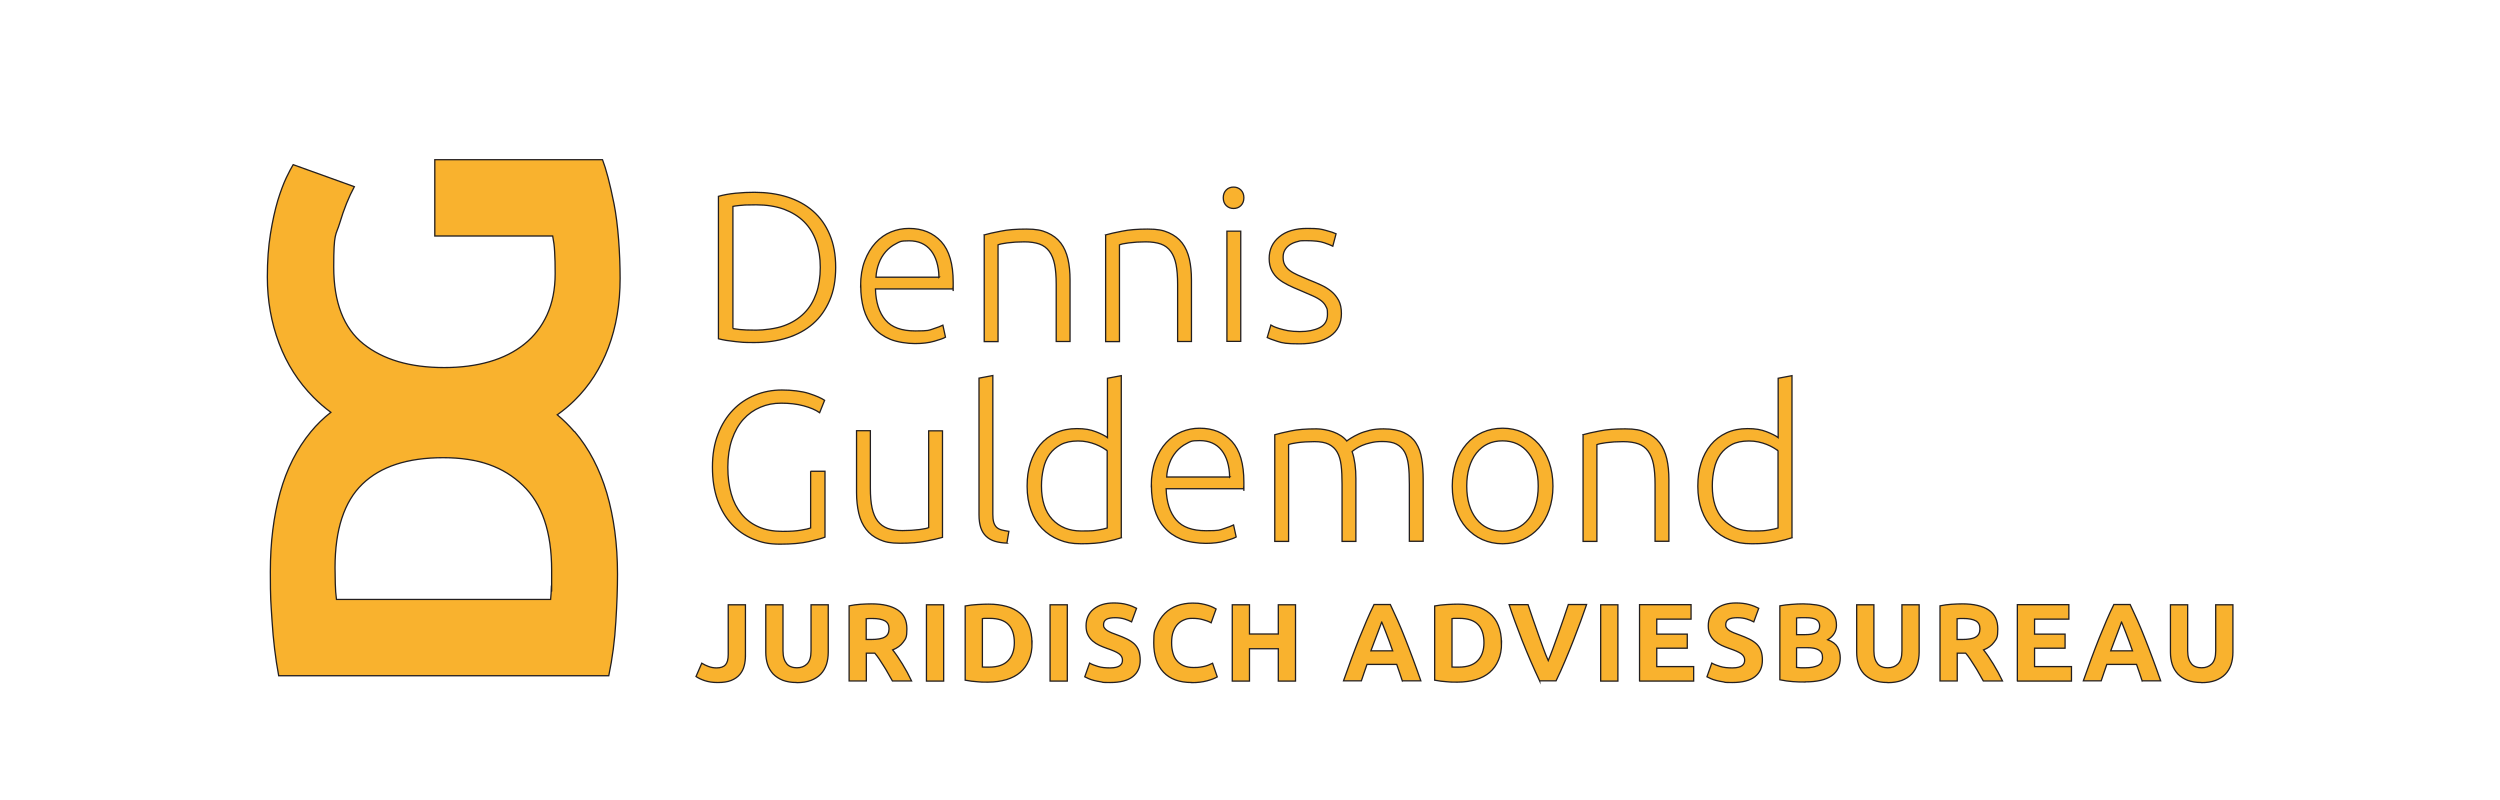 <?xml version="1.0" encoding="UTF-8"?>
<svg id="Layer_1" xmlns="http://www.w3.org/2000/svg" width="676.3mm" height="216.3mm" version="1.1" viewBox="0 0 1917 613">
  <!-- Generator: Adobe Illustrator 30.0.0, SVG Export Plug-In . SVG Version: 2.1.1 Build 123)  -->
  <defs>
    <style>
      .st0 {
        fill: #f9b22e;
        stroke: #231f20;
        stroke-miterlimit: 10;
      }
    </style>
  </defs>
  <g>
    <g>
      <path class="st0" d="M640.8,204.9c0,9.7-1.5,18.2-4.6,25.3-3.1,7.2-7.3,13.2-12.8,18-5.5,4.8-12.1,8.4-19.7,10.8-7.6,2.4-16,3.6-25.2,3.6s-9.4-.2-14.4-.7c-5-.5-9.4-1.2-13.2-2.2v-109.2c3.8-1.1,8.2-1.9,13.2-2.4,5-.5,9.8-.7,14.4-.7,9.2,0,17.6,1.2,25.2,3.6,7.6,2.4,14.2,6,19.7,10.8,5.5,4.8,9.8,10.8,12.8,18,3.1,7.2,4.6,15.6,4.6,25.2ZM562,251.9c.7.1,2.3.3,5,.7,2.7.3,7,.5,12.8.5s15.3-1.1,21.4-3.4c6.1-2.2,11.2-5.4,15.4-9.6s7.2-9.2,9.3-15.1c2.1-5.9,3.1-12.6,3.1-20s-1-14.1-3.1-20c-2.1-5.9-5.2-10.9-9.3-15-4.1-4.1-9.3-7.3-15.4-9.6-6.1-2.2-13.2-3.4-21.4-3.4s-10.2.2-12.8.5c-2.7.3-4.3.5-5,.7v93.7Z"/>
      <path class="st0" d="M659.9,219.3c0-7.4,1.1-13.9,3.2-19.4,2.1-5.5,4.9-10.1,8.3-13.8,3.4-3.7,7.4-6.5,11.8-8.3,4.4-1.8,9-2.7,13.7-2.7,10.4,0,18.6,3.4,24.8,10.1,6.2,6.8,9.2,17.2,9.2,31.2s0,1.7,0,2.6c0,.9-.1,1.7-.2,2.5h-59.4c.3,10.4,2.9,18.3,7.7,23.9,4.8,5.6,12.4,8.3,22.9,8.3s10.4-.5,13.7-1.6c3.4-1.1,5.8-2,7.4-2.8l2,9.2c-1.5.9-4.4,1.9-8.6,3.1-4.2,1.2-9.1,1.8-14.8,1.8s-13.7-1.1-19-3.3c-5.2-2.2-9.5-5.2-12.9-9.2-3.4-3.9-5.8-8.6-7.4-14-1.5-5.4-2.3-11.3-2.3-17.7ZM720,212.6c-.2-8.8-2.3-15.7-6.2-20.6-3.9-4.9-9.5-7.4-16.7-7.4s-7.2.8-10.2,2.3c-3,1.5-5.6,3.6-7.8,6.1-2.2,2.6-4,5.5-5.2,8.9-1.3,3.4-2,6.9-2.2,10.6h48.4Z"/>
      <path class="st0" d="M754.6,180.1c3.2-.9,7.4-1.9,12.8-2.9,5.3-1.1,11.9-1.6,19.6-1.6s11.8.9,16.1,2.8c4.3,1.9,7.7,4.5,10.3,7.9,2.6,3.4,4.4,7.6,5.5,12.3,1.1,4.8,1.6,10.1,1.6,15.9v47.3h-10.6v-43.8c0-6-.4-11.1-1.2-15.2-.8-4.1-2.2-7.5-4.1-10.1-1.9-2.6-4.4-4.5-7.5-5.6-3.1-1.1-7-1.7-11.7-1.7s-9.3.3-13,.8c-3.7.5-6,1-7.1,1.5v74.2h-10.6v-81.6Z"/>
      <path class="st0" d="M847.7,180.1c3.2-.9,7.4-1.9,12.8-2.9,5.3-1.1,11.9-1.6,19.6-1.6s11.8.9,16.1,2.8c4.3,1.9,7.7,4.5,10.3,7.9,2.6,3.4,4.4,7.6,5.5,12.3,1.1,4.8,1.6,10.1,1.6,15.9v47.3h-10.6v-43.8c0-6-.4-11.1-1.2-15.2-.8-4.1-2.2-7.5-4.1-10.1-1.9-2.6-4.4-4.5-7.5-5.6-3.1-1.1-7-1.7-11.7-1.7s-9.3.3-13,.8c-3.7.5-6,1-7.1,1.5v74.2h-10.6v-81.6Z"/>
      <path class="st0" d="M953.8,151.6c0,2.5-.8,4.5-2.3,6-1.5,1.5-3.4,2.2-5.6,2.2s-4-.7-5.6-2.2c-1.5-1.5-2.3-3.5-2.3-6s.8-4.5,2.3-6c1.5-1.5,3.4-2.2,5.6-2.2s4,.7,5.6,2.2c1.5,1.5,2.3,3.5,2.3,6ZM951.4,261.7h-10.6v-84.5h10.6v84.5Z"/>
      <path class="st0" d="M996.8,254.2c6.1,0,11.1-1,15.1-3,4-2,6-5.4,6-10.2s-.4-4.3-1.1-5.9c-.7-1.6-1.9-3.1-3.5-4.4-1.6-1.3-3.8-2.6-6.5-3.8-2.7-1.2-6-2.6-9.9-4.3-3.2-1.3-6.2-2.6-9-4-2.8-1.4-5.3-2.9-7.5-4.7-2.2-1.8-3.9-4-5.2-6.5-1.3-2.5-2-5.6-2-9.2,0-6.9,2.6-12.4,7.8-16.7,5.2-4.3,12.3-6.4,21.3-6.4s10.5.5,14.3,1.5c3.8,1,6.4,1.9,7.9,2.6l-2.5,9.5c-1.3-.7-3.5-1.5-6.6-2.6-3.1-1.1-7.7-1.6-13.7-1.6s-4.7.2-6.8.7-4,1.3-5.6,2.3c-1.6,1-2.9,2.3-3.9,3.9-1,1.6-1.5,3.5-1.5,5.8s.4,4.3,1.3,5.9c.9,1.6,2.2,3.1,3.8,4.3,1.7,1.3,3.8,2.4,6.2,3.5,2.5,1.1,5.3,2.3,8.4,3.6,3.3,1.3,6.4,2.6,9.4,4,3,1.4,5.6,3,7.9,4.9,2.3,1.9,4.1,4.2,5.6,6.9,1.4,2.7,2.1,6,2.1,10.1,0,7.6-2.9,13.4-8.6,17.3s-13.5,5.9-23.5,5.9-13.1-.6-17-1.9c-3.9-1.3-6.5-2.2-7.8-2.9l2.8-9.6c.3.2,1,.6,2.1,1.1,1.1.5,2.6,1,4.4,1.6,1.9.6,4.1,1.1,6.6,1.6,2.6.4,5.5.7,8.9.7Z"/>
    </g>
    <g>
      <path class="st0" d="M621.5,361.3h11.1v50.5c-2.1.9-6.1,2-12.2,3.4-6.1,1.4-13.5,2-22.3,2s-14.3-1.3-20.6-3.9c-6.3-2.6-11.8-6.4-16.4-11.4-4.6-5-8.3-11.1-10.9-18.5-2.6-7.4-3.9-15.8-3.9-25.3s1.4-17.9,4.3-25.3c2.8-7.4,6.7-13.5,11.5-18.5,4.8-5,10.5-8.8,16.9-11.4,6.4-2.6,13.3-3.9,20.6-3.9s15.3.9,20.8,2.7c5.5,1.8,9.4,3.5,11.9,5.2l-3.8,9.5c-3.1-2.2-7.2-3.9-12.4-5.3-5.2-1.4-10.9-2-17-2s-11,1-16,3.1c-5,2.1-9.4,5.2-13.1,9.3-3.7,4.1-6.6,9.3-8.7,15.4-2.1,6.1-3.2,13.2-3.2,21.3s.9,14.3,2.6,20.4c1.7,6.1,4.4,11.2,7.9,15.5,3.5,4.3,7.9,7.6,13.2,9.9,5.2,2.3,11.3,3.4,18.2,3.4s10.2-.3,14-.9c3.8-.6,6.3-1.2,7.6-1.7v-43.5Z"/>
      <path class="st0" d="M722.7,412c-3.2.9-7.4,1.9-12.8,2.9-5.3,1.1-11.9,1.6-19.6,1.6s-11.6-.9-15.9-2.8c-4.3-1.9-7.7-4.5-10.3-7.9-2.6-3.4-4.5-7.5-5.6-12.3-1.1-4.8-1.7-10.1-1.7-15.9v-47.4h10.6v44c0,6,.4,11.1,1.3,15.2.9,4.1,2.3,7.5,4.3,10.1,2,2.6,4.5,4.4,7.6,5.6,3.1,1.1,6.9,1.7,11.4,1.7s9.4-.3,13.1-.8c3.7-.5,6.1-1,7-1.5v-74.2h10.6v81.6Z"/>
      <path class="st0" d="M772.3,416.4c-3.6-.1-6.7-.6-9.4-1.4-2.7-.8-4.9-2.1-6.7-3.8-1.8-1.7-3.2-3.9-4.1-6.5-.9-2.7-1.4-6-1.4-10.1v-104.7l10.6-2v106.3c0,2.6.2,4.7.7,6.3.5,1.6,1.2,2.8,2.2,3.8,1,.9,2.3,1.6,3.8,2,1.6.4,3.5.8,5.6,1.1l-1.5,8.8Z"/>
      <path class="st0" d="M859.8,412.3c-3.2,1.1-7.2,2.1-12.1,3.1-4.9,1-11.1,1.5-18.6,1.5s-11.9-1-16.9-3c-5.1-2-9.4-4.9-13.1-8.7-3.7-3.8-6.5-8.4-8.5-13.9-2-5.4-3-11.6-3-18.5s.8-12.3,2.5-17.7c1.7-5.4,4.2-10.1,7.4-14,3.3-3.9,7.3-7,12-9.2,4.7-2.2,10.2-3.3,16.3-3.3s10.4.8,14.5,2.4c4.1,1.6,7.1,3.1,8.9,4.5v-45.5l10.6-2v124.3ZM849.1,345.7c-1-.8-2.2-1.6-3.7-2.5-1.5-.9-3.2-1.7-5.2-2.5-2-.8-4.1-1.4-6.4-1.9-2.3-.5-4.7-.7-7.2-.7-5.2,0-9.6.9-13.2,2.8-3.5,1.9-6.4,4.3-8.6,7.4-2.2,3.1-3.8,6.8-4.7,11-1,4.2-1.5,8.6-1.5,13.3,0,11.1,2.8,19.7,8.3,25.6,5.6,5.9,12.9,8.9,22.1,8.9s9.5-.2,12.7-.7c3.2-.5,5.6-1,7.3-1.6v-59.2Z"/>
      <path class="st0" d="M882.8,372.5c0-7.4,1.1-13.9,3.2-19.4,2.1-5.5,4.9-10.1,8.3-13.8,3.4-3.7,7.4-6.5,11.8-8.3,4.4-1.8,9-2.7,13.7-2.7,10.4,0,18.6,3.4,24.8,10.1,6.2,6.8,9.2,17.2,9.2,31.2s0,1.7,0,2.6c0,.9-.1,1.7-.2,2.5h-59.4c.3,10.4,2.9,18.3,7.7,23.9,4.8,5.6,12.4,8.3,22.9,8.3s10.4-.5,13.7-1.6c3.4-1.1,5.8-2,7.4-2.8l2,9.2c-1.5.9-4.4,1.9-8.6,3.1-4.2,1.2-9.1,1.8-14.8,1.8s-13.7-1.1-19-3.3c-5.2-2.2-9.5-5.2-12.9-9.2-3.4-3.9-5.8-8.6-7.4-14-1.5-5.4-2.3-11.3-2.3-17.7ZM942.9,365.8c-.2-8.8-2.3-15.7-6.2-20.6-3.9-4.9-9.5-7.4-16.7-7.4s-7.2.8-10.2,2.3c-3,1.5-5.6,3.6-7.8,6.1-2.2,2.6-4,5.5-5.2,8.9-1.3,3.4-2,6.9-2.2,10.6h48.4Z"/>
      <path class="st0" d="M977.5,333.3c3.2-.9,7.3-1.9,12.3-2.9,5.1-1.1,11.6-1.6,19.7-1.6s18.4,3.1,23.2,9.3c.5-.4,1.6-1.2,3.2-2.2,1.6-1,3.6-2.1,6-3.2,2.4-1.1,5.2-2,8.4-2.8,3.2-.8,6.8-1.1,10.7-1.1,6.4,0,11.6,1,15.6,2.9,4,1.9,7.1,4.6,9.2,8,2.2,3.4,3.7,7.6,4.4,12.3.8,4.8,1.1,10,1.1,15.7v47.3h-10.6v-43.8c0-5.6-.2-10.4-.7-14.5-.5-4.1-1.5-7.5-2.9-10.1-1.5-2.7-3.6-4.7-6.3-6.1-2.7-1.4-6.3-2-10.6-2s-6.2.3-8.9.9c-2.7.6-5,1.3-7,2.2-2,.9-3.6,1.7-4.8,2.6-1.3.9-2.2,1.5-2.7,2,1,2.8,1.7,6,2.2,9.6.5,3.5.7,7.3.7,11.2v48.1h-10.6v-43.8c0-5.6-.2-10.4-.7-14.5-.5-4.1-1.5-7.5-3-10.1-1.5-2.7-3.7-4.7-6.5-6.1-2.8-1.4-6.5-2-11-2s-9.5.3-13,.8c-3.5.5-5.8,1-6.8,1.5v74.2h-10.6v-81.6Z"/>
      <path class="st0" d="M1190.8,372.7c0,6.7-1,12.7-2.9,18.2-1.9,5.5-4.6,10.1-8,13.9-3.4,3.8-7.5,6.8-12.2,8.9-4.7,2.1-9.9,3.2-15.5,3.2s-10.8-1.1-15.5-3.2c-4.7-2.1-8.7-5.1-12.2-8.9-3.4-3.8-6.1-8.4-8-13.9-1.9-5.4-2.9-11.5-2.9-18.2s1-12.7,2.9-18.2c1.9-5.4,4.6-10.1,8-14,3.4-3.9,7.5-6.9,12.2-9,4.7-2.1,9.9-3.2,15.5-3.2s10.8,1.1,15.5,3.2c4.7,2.1,8.7,5.1,12.2,9,3.4,3.9,6.1,8.5,8,14,1.9,5.5,2.9,11.5,2.9,18.2ZM1179.5,372.7c0-10.6-2.5-19-7.4-25.3-4.9-6.3-11.6-9.4-20-9.4s-15,3.1-20,9.4c-4.9,6.3-7.4,14.7-7.4,25.3s2.5,19,7.4,25.2c4.9,6.2,11.6,9.3,20,9.3s15-3.1,20-9.3c4.9-6.2,7.4-14.6,7.4-25.2Z"/>
      <path class="st0" d="M1213.8,333.3c3.2-.9,7.4-1.9,12.8-2.9,5.3-1.1,11.9-1.6,19.6-1.6s11.8.9,16.1,2.8c4.3,1.9,7.7,4.5,10.3,7.9,2.6,3.4,4.4,7.6,5.5,12.3,1.1,4.8,1.6,10.1,1.6,15.9v47.3h-10.6v-43.8c0-6-.4-11.1-1.2-15.2-.8-4.1-2.2-7.5-4.1-10.1-1.9-2.6-4.4-4.5-7.5-5.6-3.1-1.1-7-1.7-11.7-1.7s-9.3.3-13,.8c-3.7.5-6,1-7.1,1.5v74.2h-10.6v-81.6Z"/>
      <path class="st0" d="M1374.1,412.3c-3.2,1.1-7.2,2.1-12.1,3.1s-11.1,1.5-18.6,1.5-11.9-1-16.9-3c-5.1-2-9.4-4.9-13.1-8.7-3.7-3.8-6.5-8.4-8.5-13.9-2-5.4-3-11.6-3-18.5s.8-12.3,2.5-17.7c1.7-5.4,4.2-10.1,7.4-14s7.3-7,12-9.2c4.7-2.2,10.2-3.3,16.3-3.3s10.4.8,14.5,2.4c4.1,1.6,7.1,3.1,8.9,4.5v-45.5l10.6-2v124.3ZM1363.5,345.7c-1-.8-2.2-1.6-3.7-2.5-1.5-.9-3.2-1.7-5.2-2.5-2-.8-4.1-1.4-6.4-1.9-2.3-.5-4.7-.7-7.2-.7-5.2,0-9.6.9-13.2,2.8-3.5,1.9-6.4,4.3-8.6,7.4-2.2,3.1-3.8,6.8-4.7,11-1,4.2-1.5,8.6-1.5,13.3,0,11.1,2.8,19.7,8.3,25.6,5.6,5.9,12.9,8.9,22.1,8.9s9.5-.2,12.7-.7c3.2-.5,5.6-1,7.3-1.6v-59.2Z"/>
    </g>
  </g>
  <g>
    <path class="st0" d="M571.6,502.5c0,2.9-.3,5.6-1,8.1-.6,2.5-1.8,4.7-3.4,6.6-1.6,1.9-3.8,3.4-6.5,4.5-2.7,1.1-6.2,1.6-10.3,1.6s-7.1-.5-9.9-1.4c-2.8-.9-5-2-6.8-3.2l4.4-10.2c1.6,1,3.4,1.8,5.2,2.5,1.9.7,3.9,1.1,6.1,1.1,3.2,0,5.5-.8,6.9-2.4,1.4-1.6,2.1-4.2,2.1-7.9v-38.1h13.2v38.8Z"/>
    <path class="st0" d="M610.9,523.3c-4.1,0-7.6-.6-10.6-1.7-3-1.2-5.4-2.8-7.4-4.8-1.9-2.1-3.4-4.5-4.3-7.3-.9-2.8-1.4-6-1.4-9.4v-36.4h13.2v35.3c0,2.4.3,4.4.8,6,.5,1.7,1.3,3,2.2,4.1.9,1,2.1,1.8,3.4,2.2,1.3.5,2.8.7,4.3.7,3.2,0,5.8-1,7.8-3,2-2,3-5.3,3-10v-35.3h13.2v36.4c0,3.4-.5,6.6-1.4,9.4-1,2.9-2.4,5.3-4.4,7.4-2,2.1-4.5,3.6-7.5,4.8-3,1.1-6.6,1.7-10.8,1.7Z"/>
    <path class="st0" d="M668.2,463c8.8,0,15.5,1.6,20.2,4.7,4.7,3.1,7,8,7,14.6s-.9,7.4-2.8,10c-1.9,2.6-4.6,4.6-8.1,6,1.2,1.5,2.4,3.1,3.7,5,1.3,1.9,2.6,3.9,3.8,5.9,1.3,2.1,2.5,4.2,3.7,6.4,1.2,2.2,2.3,4.4,3.3,6.5h-14.7c-1.1-1.9-2.2-3.9-3.3-5.8-1.1-2-2.2-3.9-3.4-5.7s-2.3-3.6-3.4-5.3c-1.1-1.7-2.3-3.2-3.4-4.5h-6.5v21.3h-13.2v-57.6c2.9-.6,5.8-1,8.9-1.2,3.1-.2,5.8-.3,8.2-.3ZM669,474.2c-1,0-1.8,0-2.6,0-.8,0-1.5.1-2.2.2v15.9h3.7c4.9,0,8.5-.6,10.6-1.9,2.1-1.2,3.2-3.3,3.2-6.3s-1.1-4.9-3.2-6.1c-2.2-1.2-5.4-1.8-9.6-1.8Z"/>
    <path class="st0" d="M710.4,463.7h13.2v58.5h-13.2v-58.5Z"/>
    <path class="st0" d="M791.4,492.9c0,5.1-.8,9.5-2.4,13.2-1.6,3.8-3.8,6.9-6.7,9.4-2.9,2.5-6.4,4.3-10.6,5.6-4.2,1.2-8.8,1.9-14,1.9s-5.1,0-8.3-.3c-3.2-.2-6.2-.6-9.3-1.2v-56.9c3-.6,6.2-.9,9.5-1.1,3.3-.2,6.1-.3,8.5-.3,5,0,9.5.6,13.6,1.7,4.1,1.1,7.6,2.9,10.5,5.3,2.9,2.4,5.2,5.5,6.7,9.3,1.6,3.8,2.4,8.3,2.4,13.6ZM753.3,511.4c.6,0,1.3,0,2.2.1.8,0,1.8,0,2.9,0,6.6,0,11.5-1.7,14.6-5,3.2-3.3,4.8-7.9,4.8-13.8s-1.5-10.8-4.6-13.9c-3-3.1-7.8-4.7-14.4-4.7s-1.8,0-2.8,0c-1,0-1.9,0-2.7.2v37Z"/>
    <path class="st0" d="M805.2,463.7h13.2v58.5h-13.2v-58.5Z"/>
    <path class="st0" d="M851.3,512.1c1.9,0,3.4-.2,4.6-.5,1.2-.3,2.2-.7,2.9-1.3.7-.5,1.2-1.2,1.5-1.9.3-.7.4-1.5.4-2.4,0-1.9-.9-3.5-2.7-4.8-1.8-1.3-4.9-2.6-9.3-4.1-1.9-.7-3.8-1.4-5.7-2.3-1.9-.9-3.6-2-5.1-3.3-1.5-1.3-2.8-2.9-3.7-4.8-1-1.9-1.4-4.2-1.4-6.9s.5-5.1,1.5-7.3c1-2.2,2.4-4,4.3-5.5,1.9-1.5,4.1-2.7,6.7-3.5,2.6-.8,5.6-1.2,8.9-1.2s7.3.4,10.2,1.3c2.9.8,5.2,1.8,7.1,2.8l-3.8,10.4c-1.6-.8-3.4-1.6-5.4-2.2-2-.6-4.4-1-7.2-1s-5.4.4-6.8,1.3c-1.4.9-2.1,2.2-2.1,4s.3,2,.8,2.7c.5.7,1.2,1.4,2.2,2s2,1.1,3.2,1.6c1.2.5,2.5,1,4,1.5,3,1.1,5.7,2.2,7.9,3.3,2.2,1.1,4.1,2.4,5.6,3.8,1.5,1.5,2.6,3.2,3.3,5.1.7,2,1.1,4.4,1.1,7.2,0,5.5-1.9,9.7-5.7,12.7-3.8,3-9.6,4.5-17.3,4.5s-4.9-.2-7-.5c-2.1-.3-3.9-.7-5.5-1.1s-3-.9-4.1-1.4c-1.2-.5-2.1-1-2.9-1.4l3.7-10.5c1.7,1,3.9,1.8,6.5,2.6,2.6.8,5.7,1.1,9.4,1.1Z"/>
    <path class="st0" d="M913.9,523.3c-9.5,0-16.7-2.6-21.7-7.9-5-5.3-7.5-12.8-7.5-22.5s.8-9.2,2.3-13,3.6-7,6.2-9.6c2.6-2.6,5.8-4.6,9.4-5.9,3.7-1.3,7.6-2,11.9-2s4.7.2,6.7.5c2,.4,3.8.8,5.3,1.3,1.5.5,2.8,1,3.8,1.5,1,.5,1.7.9,2.2,1.2l-3.8,10.6c-1.8-1-3.9-1.8-6.3-2.4-2.4-.7-5.1-1-8.1-1s-4,.3-5.9,1c-1.9.7-3.7,1.8-5.1,3.2-1.5,1.5-2.7,3.4-3.6,5.8-.9,2.4-1.3,5.2-1.3,8.6s.3,5.2.9,7.6c.6,2.3,1.5,4.3,2.9,6,1.3,1.7,3.1,3,5.2,4,2.1,1,4.7,1.5,7.8,1.5s3.6-.1,5.1-.3c1.5-.2,2.9-.5,4-.8,1.2-.3,2.2-.7,3.1-1.1.9-.4,1.7-.8,2.4-1.1l3.6,10.5c-1.9,1.1-4.5,2.1-7.8,3-3.4.9-7.3,1.4-11.7,1.4Z"/>
    <path class="st0" d="M980.2,463.7h13.2v58.5h-13.2v-24.8h-22.1v24.8h-13.2v-58.5h13.2v22.4h22.1v-22.4Z"/>
    <path class="st0" d="M1075.3,522.1c-.7-2-1.3-4.1-2.1-6.3-.7-2.1-1.5-4.3-2.2-6.4h-22.8c-.7,2.1-1.5,4.3-2.2,6.4-.7,2.1-1.4,4.2-2.1,6.2h-13.7c2.2-6.3,4.3-12.1,6.3-17.5,2-5.3,3.9-10.4,5.8-15.1,1.9-4.7,3.8-9.2,5.6-13.5,1.8-4.2,3.7-8.4,5.7-12.4h12.5c1.9,4,3.8,8.2,5.7,12.4,1.9,4.2,3.7,8.7,5.6,13.5,1.9,4.7,3.8,9.8,5.8,15.1,2,5.3,4.1,11.2,6.3,17.5h-14.1ZM1059.5,476.9c-.3.8-.7,2-1.3,3.5-.6,1.5-1.2,3.2-1.9,5.1-.7,1.9-1.5,4-2.4,6.3-.9,2.3-1.8,4.7-2.7,7.2h16.7c-.9-2.5-1.8-5-2.6-7.3-.8-2.3-1.6-4.4-2.4-6.3-.8-1.9-1.4-3.6-2-5.1-.6-1.5-1-2.6-1.4-3.4Z"/>
    <path class="st0" d="M1151.4,492.9c0,5.1-.8,9.5-2.4,13.2-1.6,3.8-3.8,6.9-6.7,9.4-2.9,2.5-6.4,4.3-10.6,5.6-4.2,1.2-8.8,1.9-14,1.9s-5.1,0-8.3-.3c-3.2-.2-6.2-.6-9.3-1.2v-56.9c3-.6,6.2-.9,9.5-1.1,3.3-.2,6.1-.3,8.5-.3,5,0,9.5.6,13.6,1.7,4.1,1.1,7.6,2.9,10.5,5.3,2.9,2.4,5.2,5.5,6.7,9.3,1.6,3.8,2.4,8.3,2.4,13.6ZM1113.4,511.4c.6,0,1.3,0,2.2.1.8,0,1.8,0,2.9,0,6.6,0,11.5-1.7,14.6-5,3.2-3.3,4.8-7.9,4.8-13.8s-1.5-10.8-4.6-13.9c-3-3.1-7.8-4.7-14.4-4.7s-1.8,0-2.8,0c-1,0-1.9,0-2.7.2v37Z"/>
    <path class="st0" d="M1180.6,522.1c-2.3-4.9-4.6-10-6.9-15.3-2.3-5.3-4.4-10.5-6.5-15.7-2-5.2-3.9-10.1-5.6-14.8-1.7-4.7-3.2-8.9-4.4-12.7h14.5c1.1,3.4,2.3,7,3.7,10.9,1.3,3.9,2.7,7.8,4.1,11.7,1.4,3.9,2.7,7.6,4,11.1,1.3,3.6,2.5,6.6,3.7,9.2,1.1-2.6,2.3-5.6,3.6-9.2,1.3-3.6,2.6-7.3,4-11.1,1.4-3.9,2.8-7.8,4.1-11.7,1.3-3.9,2.6-7.6,3.7-11h14c-1.3,3.7-2.8,8-4.5,12.7-1.7,4.7-3.6,9.7-5.6,14.8-2,5.2-4.2,10.4-6.4,15.7s-4.5,10.4-6.9,15.3h-12.6Z"/>
    <path class="st0" d="M1227.4,463.7h13.2v58.5h-13.2v-58.5Z"/>
    <path class="st0" d="M1257.2,522.1v-58.5h39.5v11.1h-26.3v11.5h23.4v10.8h-23.4v14.1h28.3v11.1h-41.4Z"/>
    <path class="st0" d="M1328.4,512.1c1.9,0,3.4-.2,4.6-.5,1.2-.3,2.2-.7,2.9-1.3.7-.5,1.2-1.2,1.5-1.9.3-.7.4-1.5.4-2.4,0-1.9-.9-3.5-2.7-4.8-1.8-1.3-4.9-2.6-9.3-4.1-1.9-.7-3.8-1.4-5.7-2.3-1.9-.9-3.6-2-5.1-3.3-1.5-1.3-2.8-2.9-3.7-4.8-1-1.9-1.4-4.2-1.4-6.9s.5-5.1,1.5-7.3c1-2.2,2.4-4,4.3-5.5s4.1-2.7,6.7-3.5c2.6-.8,5.6-1.2,8.9-1.2s7.3.4,10.2,1.3c2.9.8,5.2,1.8,7.1,2.8l-3.8,10.4c-1.6-.8-3.4-1.6-5.4-2.2-2-.6-4.4-1-7.2-1s-5.4.4-6.8,1.3c-1.4.9-2.1,2.2-2.1,4s.3,2,.8,2.7c.5.7,1.2,1.4,2.2,2s2,1.1,3.2,1.6c1.2.5,2.5,1,4,1.5,3,1.1,5.7,2.2,7.9,3.3,2.2,1.1,4.1,2.4,5.6,3.8,1.5,1.5,2.6,3.2,3.3,5.1.7,2,1.1,4.4,1.1,7.2,0,5.5-1.9,9.7-5.7,12.7-3.8,3-9.6,4.5-17.3,4.5s-4.9-.2-7-.5c-2.1-.3-3.9-.7-5.5-1.1-1.6-.4-3-.9-4.1-1.4-1.2-.5-2.1-1-2.9-1.4l3.7-10.5c1.7,1,3.9,1.8,6.5,2.6,2.6.8,5.7,1.1,9.4,1.1Z"/>
    <path class="st0" d="M1384.3,522.9c-3.2,0-6.4,0-9.6-.3-3.2-.2-6.5-.7-9.9-1.4v-56.7c2.7-.5,5.7-.9,8.9-1.1,3.2-.3,6.2-.4,8.9-.4s7.1.3,10.3.8c3.1.5,5.8,1.4,8.1,2.7,2.2,1.3,4,3,5.3,5.1,1.3,2.1,1.9,4.7,1.9,7.8,0,4.7-2.3,8.4-6.7,11.1,3.7,1.4,6.2,3.3,7.6,5.7,1.3,2.4,2,5.1,2,8.2,0,6.1-2.2,10.7-6.7,13.8-4.5,3.1-11.1,4.6-20,4.6ZM1377.6,486.6h6.4c4,0,6.9-.5,8.7-1.6,1.7-1,2.6-2.7,2.6-5s-.9-4-2.7-5c-1.8-1-4.4-1.4-7.9-1.4s-2.3,0-3.6,0c-1.3,0-2.4,0-3.5.2v12.7ZM1377.6,496.6v15.1c1,.1,2,.2,3.1.3,1.1,0,2.4,0,3.7,0,3.9,0,7.1-.6,9.5-1.7,2.4-1.1,3.6-3.2,3.6-6.2s-1-4.6-3-5.8c-2-1.2-4.9-1.7-8.7-1.7h-8.3Z"/>
    <path class="st0" d="M1447.4,523.3c-4.1,0-7.6-.6-10.6-1.7-3-1.2-5.4-2.8-7.4-4.8-1.9-2.1-3.4-4.5-4.3-7.3-.9-2.8-1.4-6-1.4-9.4v-36.4h13.2v35.3c0,2.4.3,4.4.8,6,.5,1.7,1.3,3,2.2,4.1.9,1,2.1,1.8,3.4,2.2,1.3.5,2.8.7,4.3.7,3.2,0,5.8-1,7.8-3,2-2,3-5.3,3-10v-35.3h13.2v36.4c0,3.4-.5,6.6-1.4,9.4-1,2.9-2.4,5.3-4.4,7.4-2,2.1-4.5,3.6-7.5,4.8-3,1.1-6.6,1.7-10.8,1.7Z"/>
    <path class="st0" d="M1504.7,463c8.8,0,15.5,1.6,20.2,4.7,4.7,3.1,7,8,7,14.6s-.9,7.4-2.8,10c-1.9,2.6-4.6,4.6-8.1,6,1.2,1.5,2.4,3.1,3.7,5,1.3,1.9,2.6,3.9,3.8,5.9,1.3,2.1,2.5,4.2,3.7,6.4,1.2,2.2,2.3,4.4,3.3,6.5h-14.7c-1.1-1.9-2.2-3.9-3.3-5.8-1.1-2-2.2-3.9-3.4-5.7s-2.3-3.6-3.4-5.3c-1.1-1.7-2.3-3.2-3.4-4.5h-6.5v21.3h-13.2v-57.6c2.9-.6,5.8-1,8.9-1.2,3.1-.2,5.8-.3,8.2-.3ZM1505.5,474.2c-1,0-1.8,0-2.6,0-.8,0-1.5.1-2.2.2v15.9h3.7c4.9,0,8.5-.6,10.6-1.9,2.1-1.2,3.2-3.3,3.2-6.3s-1.1-4.9-3.2-6.1c-2.2-1.2-5.4-1.8-9.6-1.8Z"/>
    <path class="st0" d="M1546.9,522.1v-58.5h39.5v11.1h-26.3v11.5h23.4v10.8h-23.4v14.1h28.3v11.1h-41.4Z"/>
    <path class="st0" d="M1642.6,522.1c-.7-2-1.3-4.1-2.1-6.3-.7-2.1-1.5-4.3-2.2-6.4h-22.8c-.7,2.1-1.5,4.3-2.2,6.4-.7,2.1-1.4,4.2-2.1,6.2h-13.7c2.2-6.3,4.3-12.1,6.3-17.5,2-5.3,3.9-10.4,5.8-15.1,1.9-4.7,3.8-9.2,5.6-13.5,1.8-4.2,3.7-8.4,5.7-12.4h12.5c1.9,4,3.8,8.2,5.7,12.4,1.9,4.2,3.7,8.7,5.6,13.5,1.9,4.7,3.8,9.8,5.8,15.1,2,5.3,4.1,11.2,6.3,17.5h-14.1ZM1626.8,476.9c-.3.8-.7,2-1.3,3.5-.6,1.5-1.2,3.2-1.9,5.1-.7,1.9-1.5,4-2.4,6.3-.9,2.3-1.8,4.7-2.7,7.2h16.7c-.9-2.5-1.8-5-2.6-7.3-.8-2.3-1.6-4.4-2.4-6.3-.8-1.9-1.4-3.6-2-5.1-.6-1.5-1-2.6-1.4-3.4Z"/>
    <path class="st0" d="M1688,523.3c-4.1,0-7.6-.6-10.6-1.7-3-1.2-5.4-2.8-7.4-4.8-1.9-2.1-3.4-4.5-4.3-7.3-.9-2.8-1.4-6-1.4-9.4v-36.4h13.2v35.3c0,2.4.3,4.4.8,6,.5,1.7,1.3,3,2.2,4.1.9,1,2.1,1.8,3.4,2.2,1.3.5,2.8.7,4.3.7,3.2,0,5.8-1,7.8-3,2-2,3-5.3,3-10v-35.3h13.2v36.4c0,3.4-.5,6.6-1.4,9.4-1,2.9-2.4,5.3-4.4,7.4-2,2.1-4.5,3.6-7.5,4.8-3,1.1-6.6,1.7-10.8,1.7Z"/>
  </g>
  <path class="st0" d="M440.3,330.8c-4-4.6-8.3-8.9-13-12.8,4.7-3.3,9-6.9,13-10.8,11.5-11.2,20.2-24.8,26.2-40.7,6-15.9,9-33.6,9-53s-1.6-41.9-4.7-57.4c-3.1-15.5-6.1-26.7-8.8-33.7h-128.6v58.5h90.4c.7,3.5,1.3,7.6,1.5,12.2.3,4.6.4,10.2.4,16.7,0,12-2.1,22.5-6.2,31.5-4.1,9-9.9,16.5-17.4,22.5-7.5,6-16.4,10.5-26.8,13.5-10.4,3-21.9,4.5-34.7,4.5-26.2,0-46.9-6.1-62-18.2-15.1-12.1-22.7-31.8-22.7-59s1.6-23.6,4.7-33.9c3.1-10.4,6.8-19.6,11.1-27.6l-46.9-16.9c-1.2,2-3,5.3-5.2,9.9-2.2,4.6-4.4,10.5-6.6,17.6-2.1,7.1-4,15.6-5.6,25.5-1.6,9.9-2.4,20.9-2.4,33.2,0,18,3,34.9,9,50.8,6,15.9,14.8,29.7,26.4,41.4,4.1,4.1,8.5,8,13.3,11.5-5.6,4.4-10.8,9.4-15.3,14.9-10.7,13-18.6,28.6-23.6,46.7-5,18.1-7.5,38.3-7.5,60.5s.4,23.1,1.3,37.7c.9,14.6,2.6,28.7,5.1,42.2h253.1c2.8-13.5,4.6-27.2,5.4-41.2.9-14,1.3-26.2,1.3-36.7,0-23-2.8-43.7-8.2-62.2-5.5-18.5-13.7-34.2-24.7-47.1ZM422.8,450c-.1,3.6-.3,6.8-.6,9.6h-164.2c-.5-3.7-.8-7.7-.9-12-.1-4.2-.2-8.4-.2-12.4,0-29.2,7-50.6,21-64.1,14-13.5,34.6-20.2,61.9-20.2s46.4,7.1,61.1,21.2c14.8,14.1,22.1,35.8,22.1,65s0,9.3-.2,12.9Z"/>
</svg>